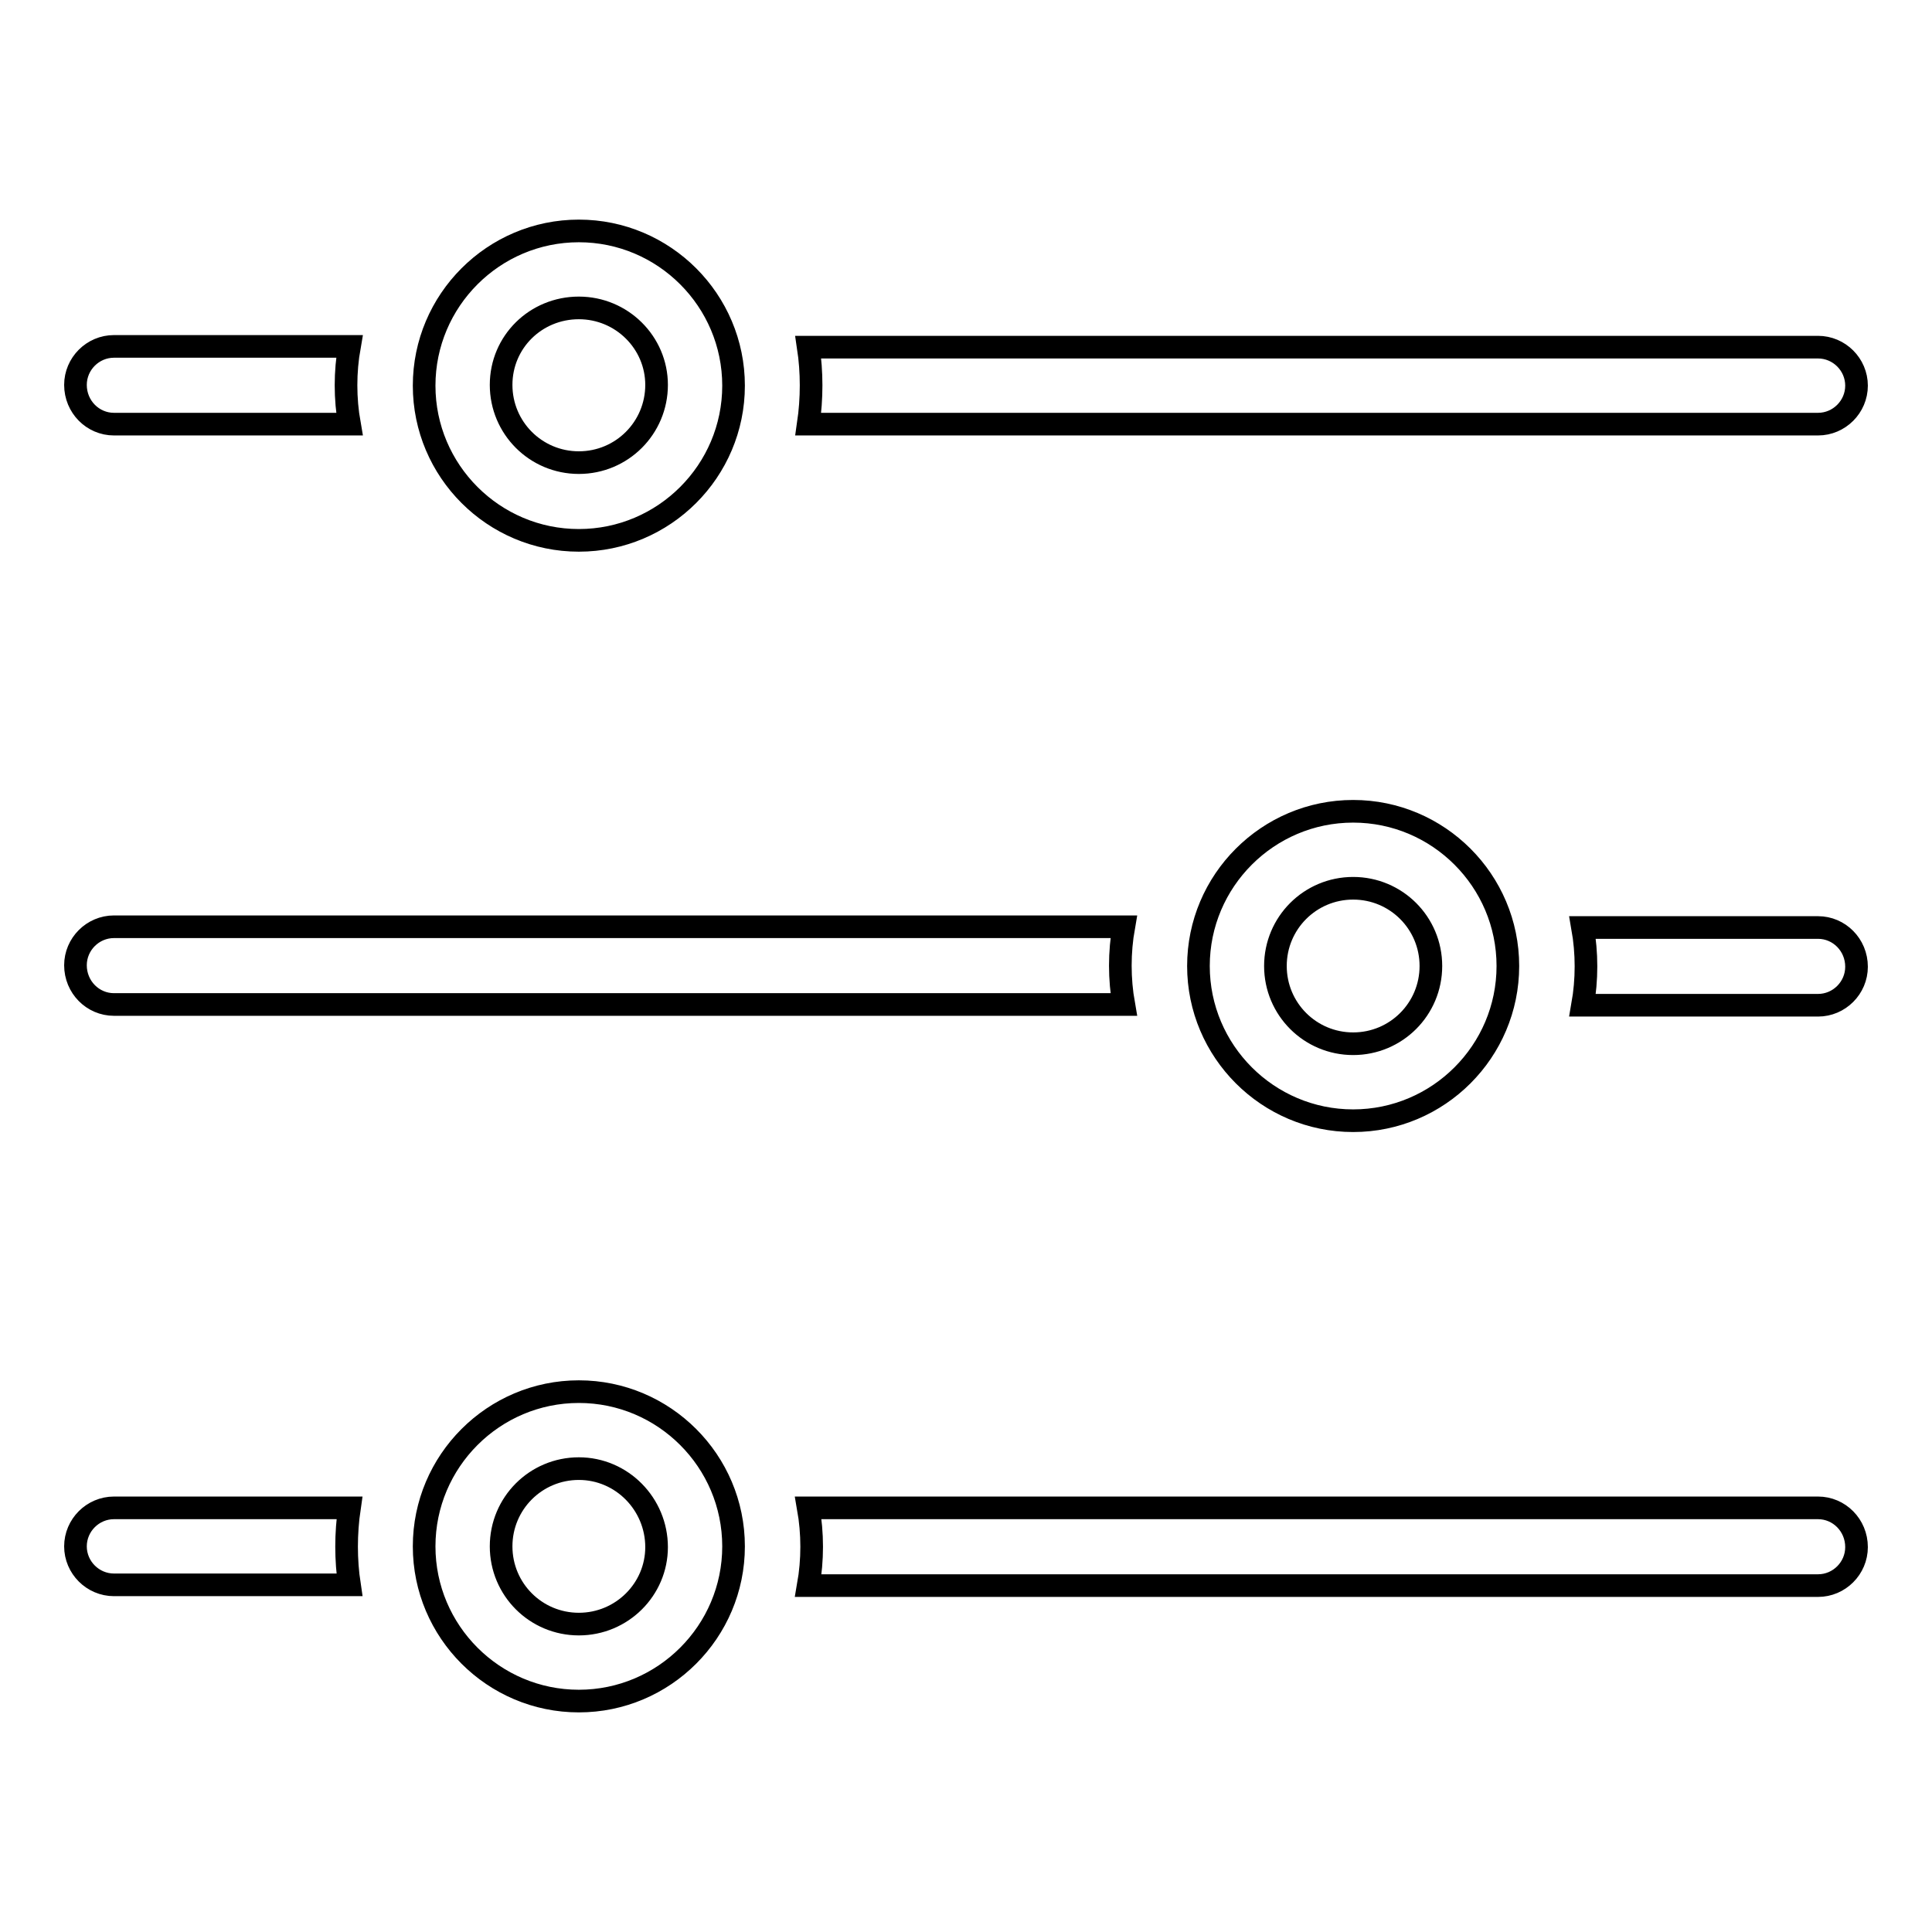 <?xml version="1.0" encoding="utf-8"?>
<!-- Svg Vector Icons : http://www.onlinewebfonts.com/icon -->
<!DOCTYPE svg PUBLIC "-//W3C//DTD SVG 1.1//EN" "http://www.w3.org/Graphics/SVG/1.1/DTD/svg11.dtd">
<svg version="1.1" xmlns="http://www.w3.org/2000/svg" xmlns:xlink="http://www.w3.org/1999/xlink" x="0px" y="0px" viewBox="0 0 256 256" enable-background="new 0 0 256 256" xml:space="preserve">
<g> <path stroke-width="3" fill-opacity="0" stroke="#000000"  d="M107.1,56.2h133.8c2.8,0,5.1-2.3,5.1-5.1c0-2.8-2.3-5.1-5.1-5.1H107.1C107.6,49.3,107.6,52.8,107.1,56.2z  M76.7,71.6c11.3,0,20.5-9.2,20.5-20.5c0-11.3-9.2-20.5-20.5-20.5c-11.3,0-20.5,9.2-20.5,20.5C56.2,62.4,65.4,71.6,76.7,71.6z  M76.7,40.8C82.4,40.8,87,45.4,87,51c0,5.7-4.6,10.3-10.3,10.3S66.4,56.7,66.4,51S71,40.8,76.7,40.8L76.7,40.8z M15.1,56.2h31.2 c-0.6-3.4-0.6-6.9,0-10.3H15.1c-2.8,0-5.1,2.3-5.1,5.1C10,53.9,12.3,56.2,15.1,56.2z M158.8,128c0,11.3,9.2,20.5,20.5,20.5 c11.3,0,20.5-9.2,20.5-20.5c0-11.3-9.2-20.5-20.5-20.5C168,107.5,158.8,116.7,158.8,128z M189.6,128c0,5.7-4.6,10.3-10.3,10.3 c-5.7,0-10.3-4.6-10.3-10.3c0-5.7,4.6-10.3,10.3-10.3C185,117.7,189.6,122.3,189.6,128z M240.9,199.8H107.1c0.6,3.4,0.6,6.9,0,10.3 h133.8c2.8,0,5.1-2.3,5.1-5.1C246,202.1,243.7,199.8,240.9,199.8z M76.7,184.4c-11.3,0-20.5,9.2-20.5,20.5 c0,11.3,9.2,20.5,20.5,20.5c11.3,0,20.5-9.2,20.5-20.5C97.2,193.6,88,184.4,76.7,184.4z M76.7,215.2c-5.7,0-10.3-4.6-10.3-10.3 c0-5.7,4.6-10.3,10.3-10.3S87,199.3,87,205C87,210.6,82.4,215.2,76.7,215.2z M240.9,122.9h-31.2c0.6,3.4,0.6,6.9,0,10.3h31.2 c2.8,0,5.1-2.3,5.1-5.1C246,125.2,243.7,122.9,240.9,122.9L240.9,122.9z M15.1,133.1h133.8c-0.6-3.4-0.6-6.9,0-10.3H15.1 c-2.8,0-5.1,2.3-5.1,5.1C10,130.8,12.3,133.1,15.1,133.1z M46.3,199.8H15.1c-2.8,0-5.1,2.3-5.1,5.1c0,2.8,2.3,5.1,5.1,5.1h31.2 C45.8,206.7,45.8,203.2,46.3,199.8z"/></g>
</svg>